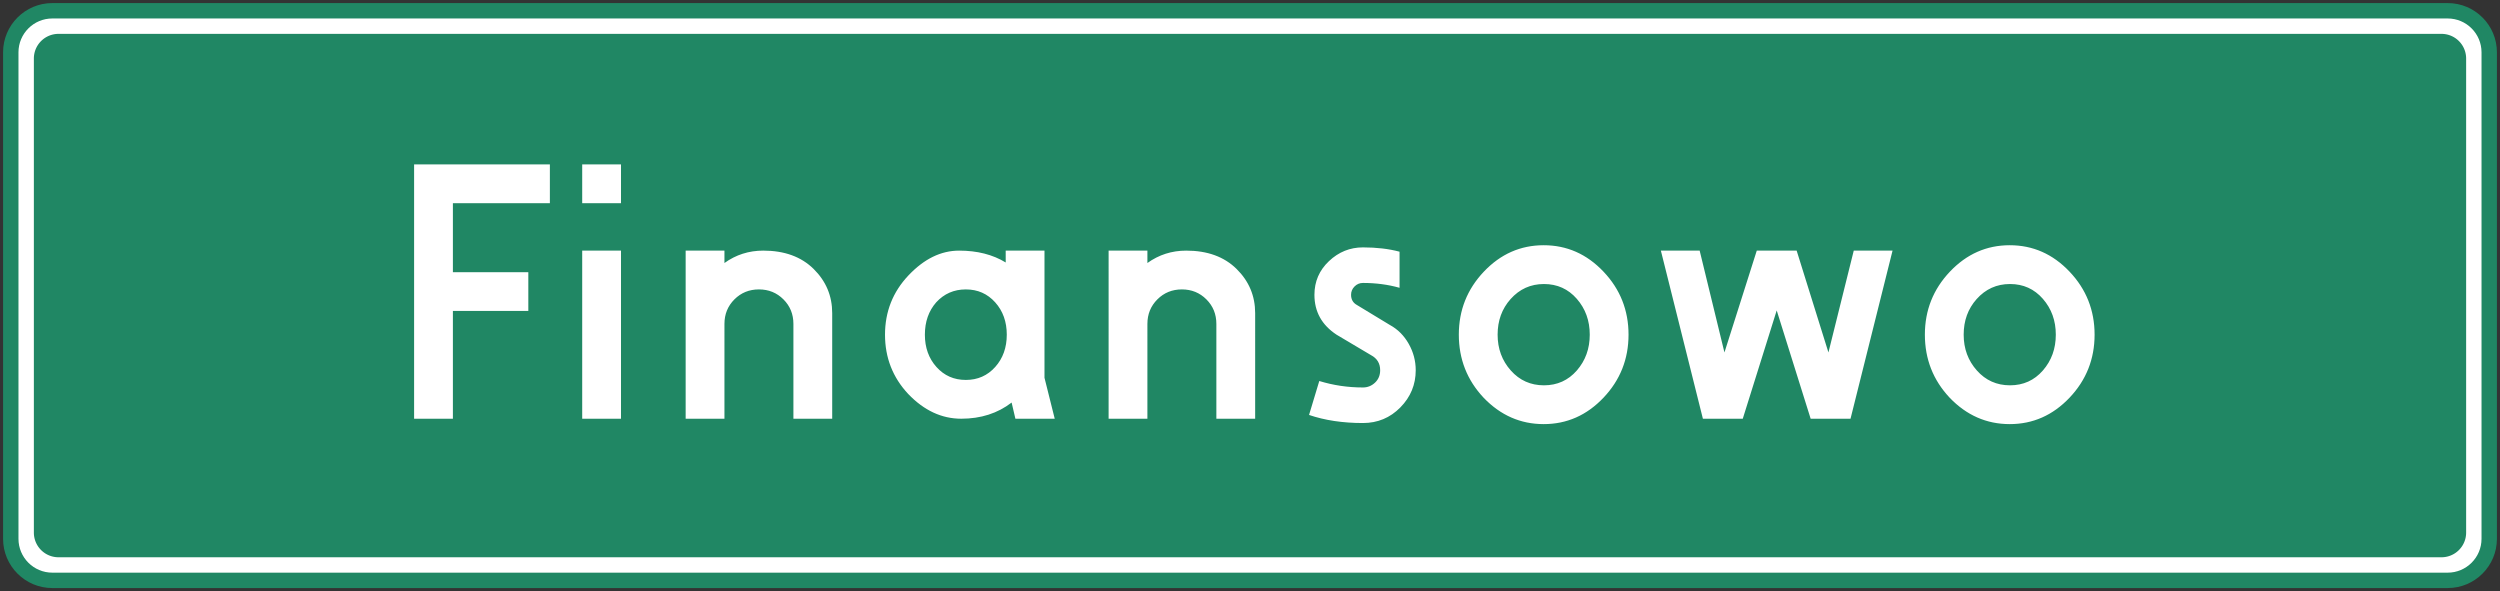 <svg xmlns="http://www.w3.org/2000/svg" viewBox="0 0 812 192"><rect x="0" y="0" width="812" height="192" fill="#333333" stroke="none"/><path class="color" fill="#208764" d="M17 1C8.164 1 1 8.164 1 17v158c0 8.836 7.164 16 16 16h778c8.836 0 16-7.164 16-16V17c0-8.836-7.164-16-16-16Z"/><path fill="#fff" d="M17 6C10.925 6 6 10.925 6 17v158c0 6.075 4.925 11 11 11h778c6.075 0 11-4.925 11-11V17c0-6.075-4.925-11-11-11Z"/><path class="color" fill="#208764" d="M19 11a8 8 0 0 0-8 8v154a8 8 0 0 0 8 8h774a8 8 0 0 0 8-8V19a8 8 0 0 0-8-8Z"/><path fill="#fff" d="M633.25 129.175c-5.367-5.717-8.05-12.542-8.05-20.475 0-7.933 2.712-14.758 8.138-20.475 5.425-5.717 11.899-8.575 19.425-8.575 7.525 0 13.999 2.858 19.425 8.575 5.425 5.717 8.137 12.542 8.137 20.475 0 7.933-2.712 14.758-8.137 20.475-5.426 5.717-11.9 8.575-19.425 8.575-7.526 0-14.03-2.858-19.513-8.575ZM642 97.15c-2.8 3.15-4.2 7-4.2 11.55 0 4.55 1.429 8.429 4.288 11.638 2.858 3.208 6.445 4.812 10.762 4.812s7.875-1.604 10.675-4.812c2.8-3.209 4.2-7.088 4.2-11.638s-1.4-8.429-4.2-11.637c-2.8-3.209-6.358-4.813-10.675-4.813-4.317 0-7.933 1.633-10.85 4.9ZM539.45 81.4h12.6l8.05 33.075L570.6 81.4h12.95l10.325 33.075L602.1 81.4h12.6L601.05 136H588.1l-11.025-35.175L566.05 136H553.1Zm-57.575 47.775c-5.367-5.717-8.05-12.542-8.05-20.475 0-7.933 2.712-14.758 8.137-20.475 5.426-5.717 11.9-8.575 19.426-8.575 7.525 0 13.999 2.858 19.425 8.575 5.425 5.717 8.137 12.542 8.137 20.475 0 7.933-2.712 14.758-8.137 20.475-5.426 5.717-11.9 8.575-19.425 8.575-7.526 0-14.03-2.858-19.513-8.575Zm8.75-32.025c-2.8 3.15-4.2 7-4.2 11.55 0 4.55 1.429 8.429 4.287 11.638 2.859 3.208 6.446 4.812 10.763 4.812s7.875-1.604 10.675-4.812c2.8-3.209 4.2-7.088 4.2-11.638s-1.4-8.429-4.2-11.637c-2.8-3.209-6.358-4.813-10.675-4.813-4.317 0-7.933 1.633-10.85 4.9Zm-47.95-16.8c4.433 0 8.4.467 11.9 1.4v11.725c-3.733-1.05-7.7-1.575-11.9-1.575-1.05 0-1.954.379-2.713 1.137-.758.759-1.137 1.663-1.137 2.713 0 1.517.642 2.625 1.925 3.325l10.675 6.475c2.567 1.4 4.608 3.442 6.125 6.125 1.517 2.683 2.275 5.542 2.275 8.575 0 4.667-1.662 8.692-4.988 12.075-3.325 3.383-7.379 5.075-12.162 5.075-6.533 0-12.367-.875-17.5-2.625l3.325-11.025c4.55 1.4 9.275 2.1 14.175 2.1 1.517 0 2.829-.525 3.937-1.575 1.109-1.05 1.663-2.392 1.663-4.025 0-2.217-.992-3.85-2.975-4.9l-11.2-6.65c-4.783-3.15-7.175-7.467-7.175-12.95 0-4.317 1.575-7.962 4.725-10.937 3.15-2.976 6.825-4.463 11.025-4.463Zm-82.6 1.05h12.6v4.025c3.733-2.683 7.933-4.025 12.6-4.025 6.883 0 12.337 1.983 16.363 5.95 4.025 3.967 6.037 8.75 6.037 14.35V136h-12.6v-30.8c0-3.15-1.079-5.804-3.238-7.962-2.158-2.159-4.812-3.238-7.962-3.238-3.15 0-5.804 1.079-7.962 3.238-2.159 2.158-3.238 4.812-3.238 7.962V136h-12.6Zm-65.1 46.55c-5.017-5.367-7.525-11.783-7.525-19.25 0-7.467 2.537-13.883 7.613-19.25 5.075-5.367 10.558-8.05 16.45-8.05 5.891 0 10.937 1.283 15.137 3.85V81.4h12.6v41.3l3.325 13.3H329.8l-1.225-5.25c-4.55 3.5-10.004 5.25-16.363 5.25-6.358 0-12.104-2.683-17.237-8.05Zm9.1-29.75c-2.45 2.8-3.675 6.3-3.675 10.5s1.254 7.7 3.763 10.5c2.508 2.8 5.687 4.2 9.537 4.2 3.85 0 7.029-1.4 9.537-4.2 2.509-2.8 3.763-6.3 3.763-10.5s-1.254-7.7-3.763-10.5c-2.508-2.8-5.687-4.2-9.537-4.2-3.85 0-7.058 1.4-9.625 4.2ZM222.7 81.4h12.6v4.025c3.733-2.683 7.933-4.025 12.6-4.025 6.883 0 12.337 1.983 16.363 5.95 4.025 3.967 6.037 8.75 6.037 14.35V136h-12.6v-30.8c0-3.15-1.079-5.804-3.238-7.962C252.304 95.079 249.65 94 246.5 94c-3.15 0-5.804 1.079-7.962 3.238-2.159 2.158-3.238 4.812-3.238 7.962V136h-12.6Zm-33.6 0h12.6V136h-12.6Zm0-28h12.6V66h-12.6Zm-42 12.6v22.4h24.5V101h-24.5v35h-12.6V53.4h44.1V66Z"/></svg>